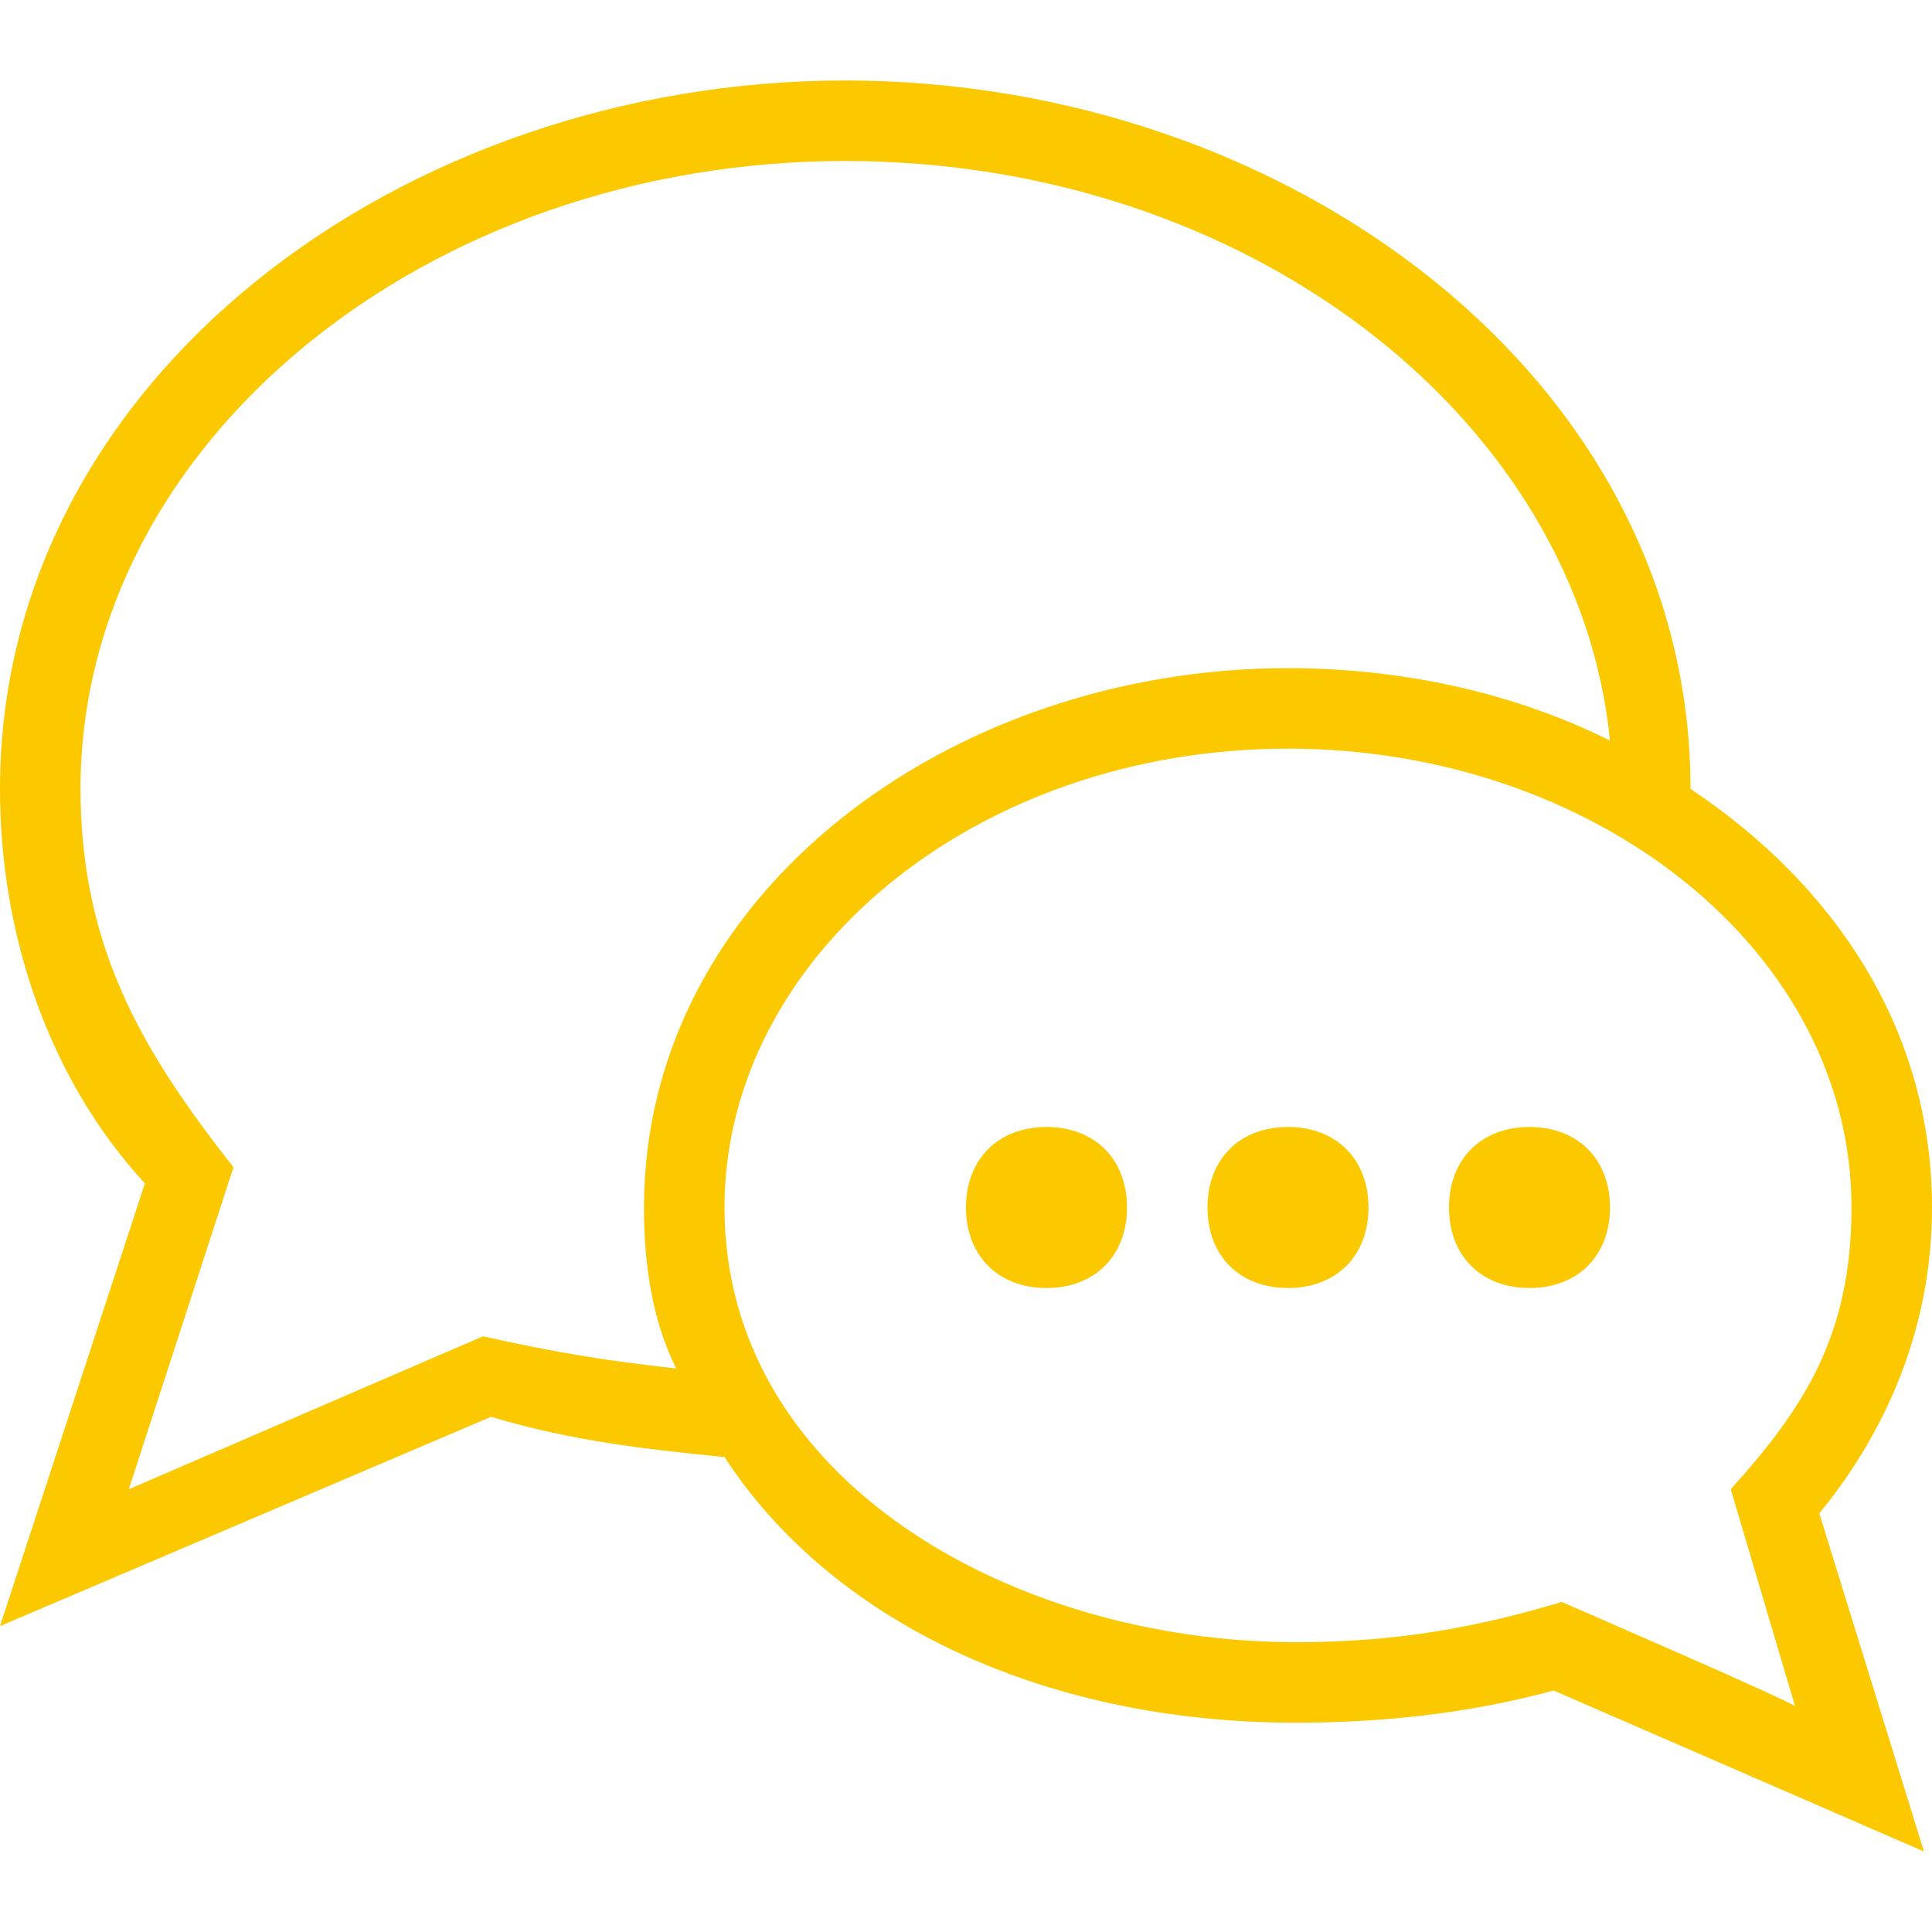 <?xml version="1.0" encoding="utf-8"?>
<!-- Generator: Adobe Illustrator 26.5.0, SVG Export Plug-In . SVG Version: 6.00 Build 0)  -->
<svg version="1.1" id="レイヤー_1" xmlns="http://www.w3.org/2000/svg" xmlns:xlink="http://www.w3.org/1999/xlink" x="0px"
	 y="0px" viewBox="0 0 24 24" style="enable-background:new 0 0 24 24;" xml:space="preserve">
<style type="text/css">
	.st0{fill-rule:evenodd;clip-rule:evenodd;fill:#FCC800;}
</style>
<path class="st0" d="M20,15c0,0.6-0.4,1-1,1s-1-0.4-1-1s0.4-1,1-1S20,14.4,20,15 M17,15c0,0.6-0.4,1-1,1s-1-0.4-1-1s0.4-1,1-1
	S17,14.4,17,15 M14,15c0,0.6-0.4,1-1,1s-1-0.4-1-1s0.4-1,1-1S14,14.4,14,15 M19.4,19.9c-1,0.3-2,0.5-3.3,0.5C12.6,20.4,9,18.4,9,15
	c0-3.1,3.1-5.7,7-5.7c3.8,0,7,2.5,7,5.7c0,1.6-0.6,2.5-1.5,3.5l0.8,2.7C22.4,21.2,19.4,19.9,19.4,19.9z M6,16.6l-4.4,1.9l1.3-4
	C1.8,13.1,1,11.8,1,9.8C1,5.5,5.3,2,10.5,2c5,0,9.1,3.2,9.5,7.2c-1.2-0.6-2.6-0.9-4-0.9c-4.2,0-8,2.8-8,6.7c0,0.7,0.1,1.4,0.4,2
	C7.5,16.9,6.9,16.8,6,16.6 M24,15c0-2.2-1.2-4-3-5.2l0,0C21,4.7,16,1,10.5,1C5,1,0,4.7,0,9.8c0,1.8,0.6,3.6,1.8,4.9L0,20.2l6.1-2.6
	c1,0.3,1.9,0.4,2.9,0.5c1.3,2,3.9,3.3,7.1,3.3c1,0,2.1-0.1,3.2-0.4l4.6,2l-1.3-4.2C23.5,17.7,24,16.4,24,15"/>
</svg>
